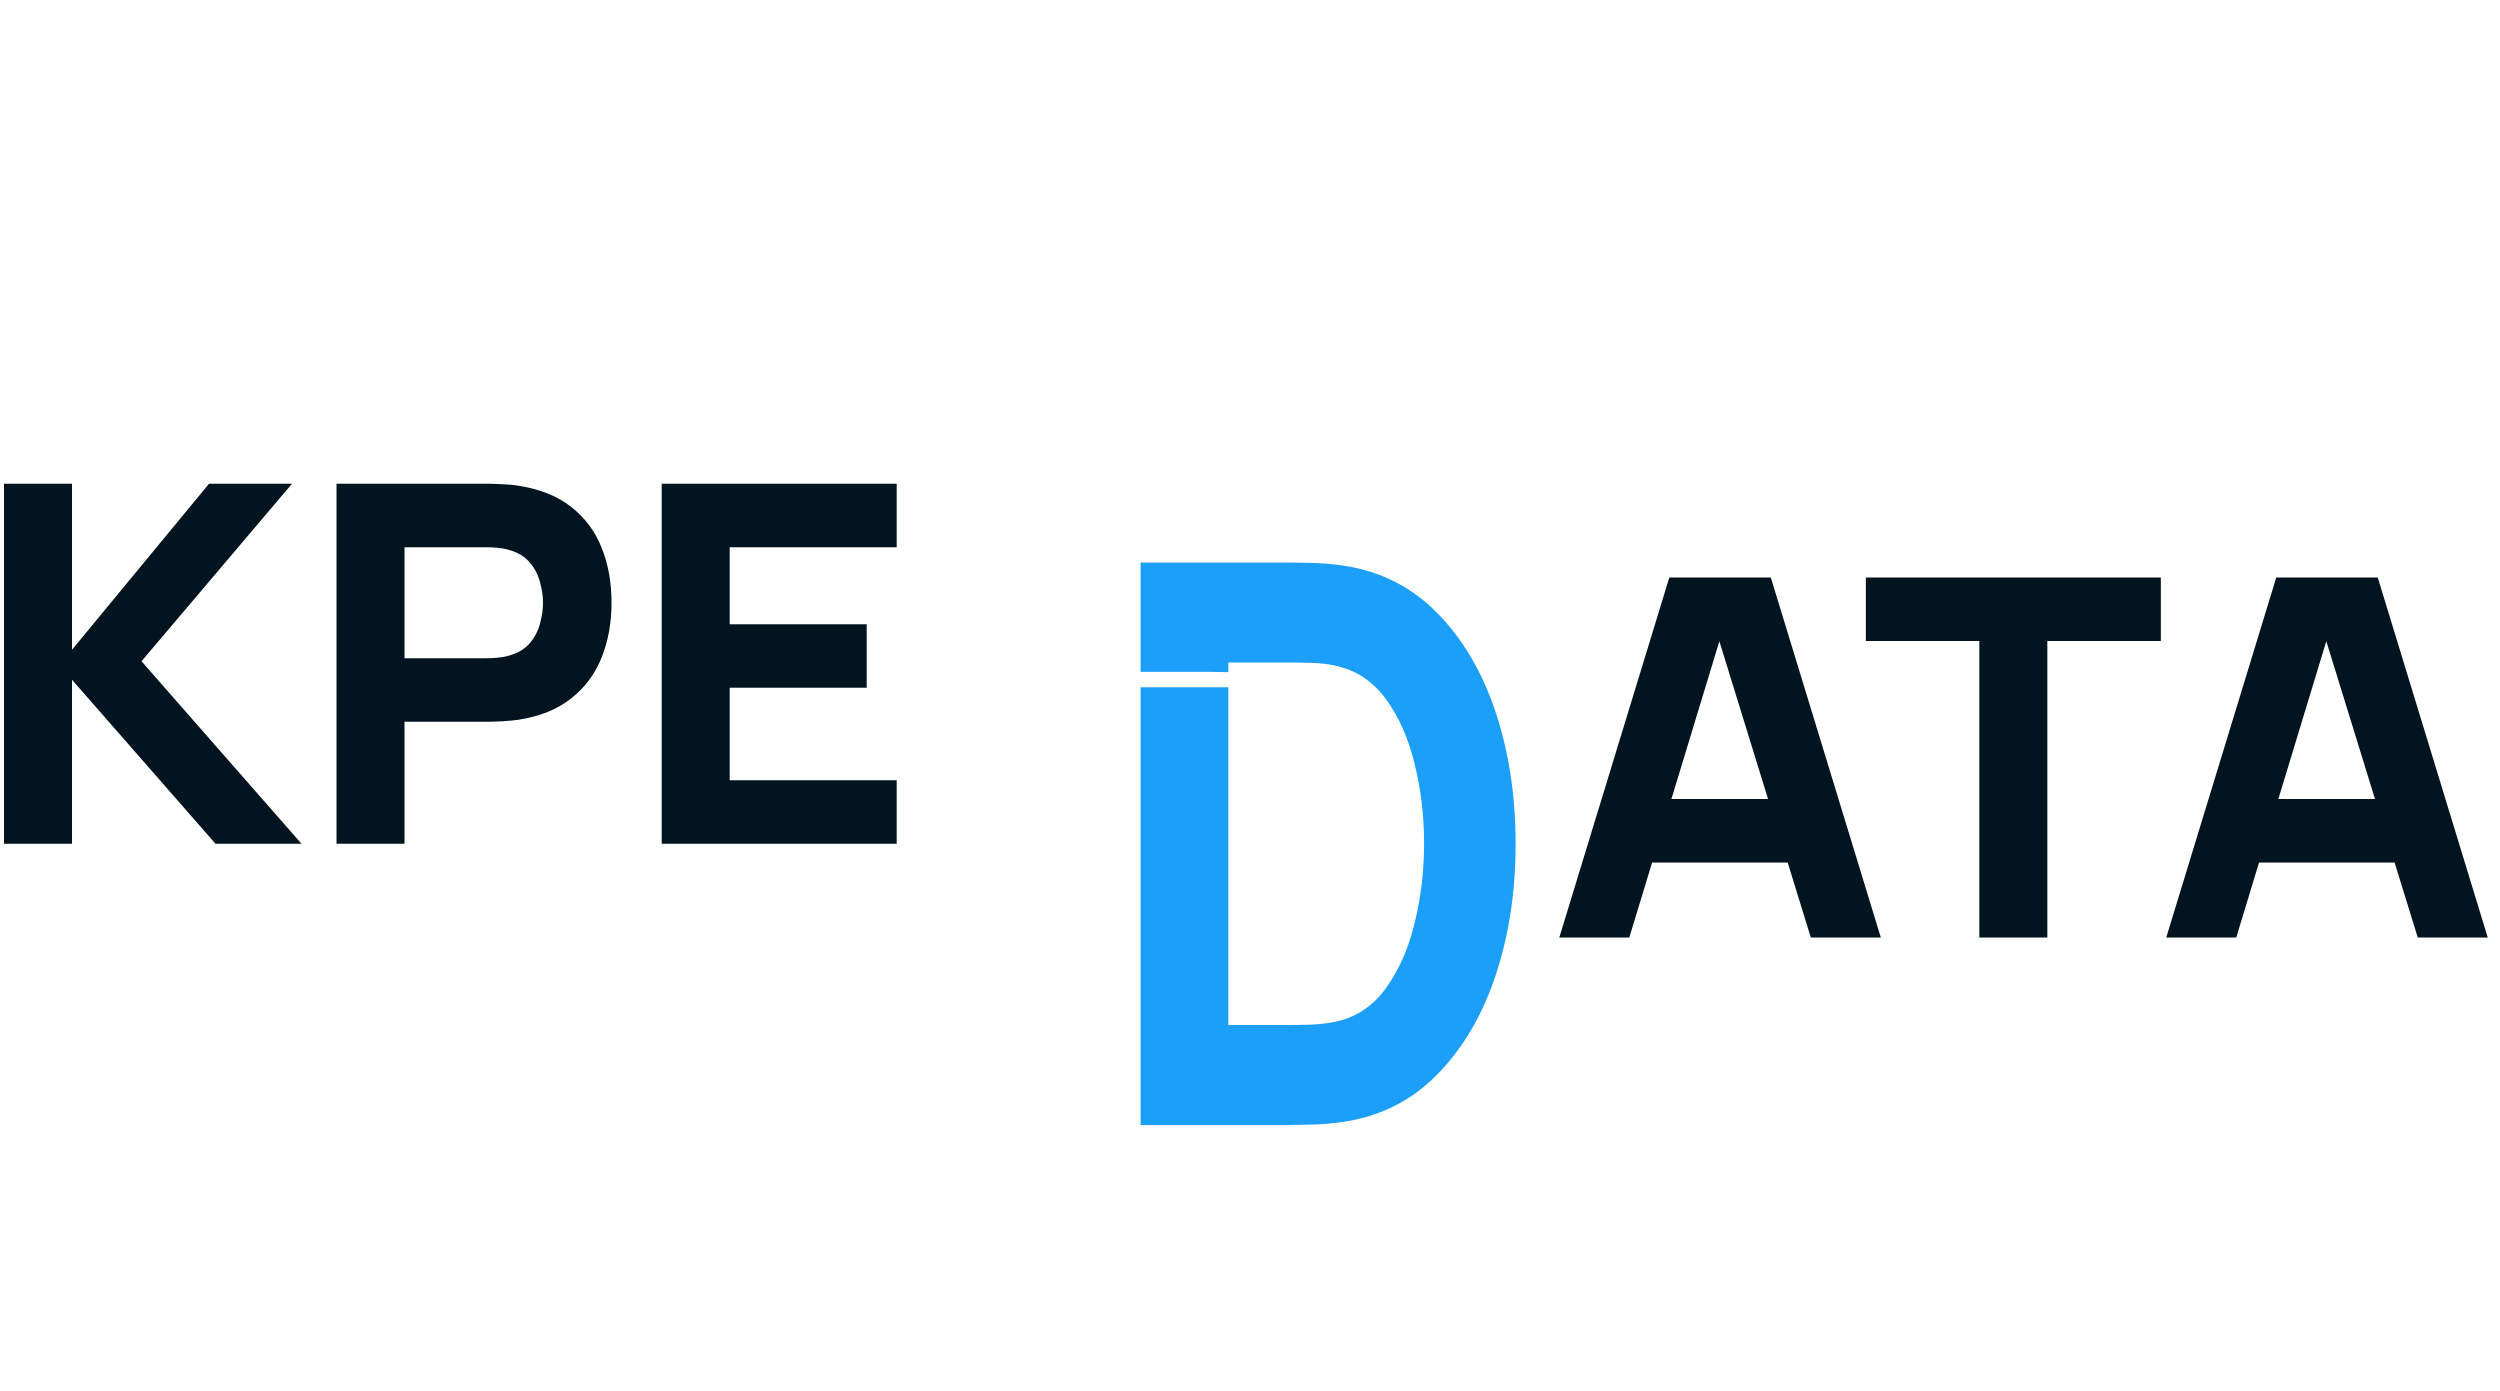 <?xml version="1.0" encoding="UTF-8"?> <svg xmlns="http://www.w3.org/2000/svg" width="160" height="89" viewBox="0 0 160 89" fill="none"><path d="M0.256 54V30.96H4.608V41.584L13.376 30.96H18.688L9.056 42.32L19.296 54H13.792L4.608 43.504V54H0.256ZM21.537 54V30.96H31.265C31.489 30.96 31.788 30.971 32.161 30.992C32.545 31.003 32.886 31.035 33.185 31.088C34.561 31.301 35.686 31.755 36.561 32.448C37.446 33.141 38.097 34.016 38.513 35.072C38.929 36.117 39.137 37.285 39.137 38.576C39.137 39.867 38.923 41.04 38.497 42.096C38.081 43.141 37.43 44.011 36.545 44.704C35.67 45.397 34.55 45.851 33.185 46.064C32.886 46.107 32.545 46.139 32.161 46.16C31.777 46.181 31.478 46.192 31.265 46.192H25.889V54H21.537ZM25.889 42.128H31.073C31.297 42.128 31.542 42.117 31.809 42.096C32.075 42.075 32.321 42.032 32.545 41.968C33.132 41.808 33.585 41.541 33.905 41.168C34.225 40.784 34.444 40.363 34.561 39.904C34.689 39.435 34.753 38.992 34.753 38.576C34.753 38.16 34.689 37.723 34.561 37.264C34.444 36.795 34.225 36.373 33.905 36C33.585 35.616 33.132 35.344 32.545 35.184C32.321 35.12 32.075 35.077 31.809 35.056C31.542 35.035 31.297 35.024 31.073 35.024H25.889V42.128ZM42.349 54V30.96H57.389V35.024H46.701V39.952H55.469V44.016H46.701V49.936H57.389V54H42.349Z" fill="#02141F"></path><g filter="url(#filter0_dd_483_31)"><path d="M63 54V21H72.478C72.709 21 73.183 21.008 73.902 21.023C74.62 21.038 75.312 21.092 75.976 21.183C78.336 21.504 80.336 22.428 81.976 23.956C83.617 25.484 84.864 27.424 85.719 29.777C86.573 32.13 87 34.704 87 37.5C87 40.296 86.573 42.87 85.719 45.223C84.864 47.576 83.617 49.516 81.976 51.044C80.336 52.572 78.336 53.496 75.976 53.817C75.312 53.908 74.62 53.962 73.902 53.977C73.183 53.992 72.709 54 72.478 54H63ZM68.614 48.133H72.478C72.844 48.133 73.339 48.126 73.963 48.11C74.586 48.08 75.149 48.011 75.651 47.904C76.925 47.614 77.963 46.942 78.763 45.888C79.576 44.833 80.173 43.565 80.552 42.083C80.946 40.601 81.142 39.074 81.142 37.5C81.142 35.85 80.939 34.284 80.532 32.802C80.139 31.32 79.536 30.067 78.722 29.044C77.909 28.02 76.885 27.371 75.651 27.096C75.149 26.974 74.586 26.905 73.963 26.89C73.339 26.874 72.844 26.867 72.478 26.867H68.614V48.133Z" fill="white"></path></g><path d="M73 72V36H82.478C82.709 36 83.183 36.008 83.902 36.025C84.62 36.042 85.312 36.1 85.976 36.2C88.336 36.55 90.336 37.558 91.976 39.225C93.617 40.892 94.864 43.008 95.719 45.575C96.573 48.142 97 50.95 97 54C97 57.05 96.573 59.858 95.719 62.425C94.864 64.992 93.617 67.108 91.976 68.775C90.336 70.442 88.336 71.45 85.976 71.8C85.312 71.9 84.62 71.958 83.902 71.975C83.183 71.992 82.709 72 82.478 72H73ZM78.614 65.6H82.478C82.844 65.6 83.339 65.592 83.963 65.575C84.586 65.542 85.149 65.467 85.651 65.35C86.925 65.033 87.963 64.3 88.763 63.15C89.576 62 90.173 60.617 90.552 59C90.946 57.383 91.142 55.717 91.142 54C91.142 52.2 90.939 50.492 90.532 48.875C90.139 47.258 89.536 45.892 88.722 44.775C87.909 43.658 86.885 42.95 85.651 42.65C85.149 42.517 84.586 42.442 83.963 42.425C83.339 42.408 82.844 42.4 82.478 42.4H78.614V65.6Z" fill="#1B9FF9"></path><g clip-path="url(#clip0_483_31)"><g filter="url(#filter1_dd_483_31)"><path d="M63 54V21H72.478C72.709 21 73.183 21.008 73.902 21.023C74.62 21.038 75.312 21.092 75.976 21.183C78.336 21.504 80.336 22.428 81.976 23.956C83.617 25.484 84.864 27.424 85.719 29.777C86.573 32.13 87 34.704 87 37.5C87 40.296 86.573 42.87 85.719 45.223C84.864 47.576 83.617 49.516 81.976 51.044C80.336 52.572 78.336 53.496 75.976 53.817C75.312 53.908 74.62 53.962 73.902 53.977C73.183 53.992 72.709 54 72.478 54H63ZM68.614 48.133H72.478C72.844 48.133 73.339 48.126 73.963 48.11C74.586 48.08 75.149 48.011 75.651 47.904C76.925 47.614 77.963 46.942 78.763 45.888C79.576 44.833 80.173 43.565 80.552 42.083C80.946 40.601 81.142 39.074 81.142 37.5C81.142 35.85 80.939 34.284 80.532 32.802C80.139 31.32 79.536 30.067 78.722 29.044C77.909 28.02 76.885 27.371 75.651 27.096C75.149 26.974 74.586 26.905 73.963 26.89C73.339 26.874 72.844 26.867 72.478 26.867H68.614V48.133Z" fill="white"></path></g></g><path d="M99.796 60L106.836 36.96H113.332L120.372 60H115.892L109.62 39.68H110.452L104.276 60H99.796ZM104.02 55.2V51.136H116.18V55.2H104.02ZM126.678 60V41.024H119.414V36.96H138.294V41.024H131.03V60H126.678ZM138.64 60L145.68 36.96H152.176L159.216 60H154.736L148.464 39.68H149.296L143.12 60H138.64ZM142.864 55.2V51.136H155.024V55.2H142.864Z" fill="#02141F"></path><defs><filter id="filter0_dd_483_31" x="34.4" y="0.4" width="77.7" height="87.7" filterUnits="userSpaceOnUse" color-interpolation-filters="sRGB"><feFlood flood-opacity="0" result="BackgroundImageFix"></feFlood><feColorMatrix in="SourceAlpha" type="matrix" values="0 0 0 0 0 0 0 0 0 0 0 0 0 0 0 0 0 0 127 0" result="hardAlpha"></feColorMatrix><feOffset dx="7" dy="16"></feOffset><feGaussianBlur stdDeviation="9.05"></feGaussianBlur><feComposite in2="hardAlpha" operator="out"></feComposite><feColorMatrix type="matrix" values="0 0 0 0 0.014 0 0 0 0 0.235 0 0 0 0 0.567 0 0 0 0.8 0"></feColorMatrix><feBlend mode="normal" in2="BackgroundImageFix" result="effect1_dropShadow_483_31"></feBlend><feColorMatrix in="SourceAlpha" type="matrix" values="0 0 0 0 0 0 0 0 0 0 0 0 0 0 0 0 0 0 127 0" result="hardAlpha"></feColorMatrix><feOffset dx="-2" dy="6"></feOffset><feGaussianBlur stdDeviation="13.3"></feGaussianBlur><feComposite in2="hardAlpha" operator="out"></feComposite><feColorMatrix type="matrix" values="0 0 0 0 1 0 0 0 0 1 0 0 0 0 1 0 0 0 0.5 0"></feColorMatrix><feBlend mode="normal" in2="effect1_dropShadow_483_31" result="effect2_dropShadow_483_31"></feBlend><feBlend mode="normal" in="SourceGraphic" in2="effect2_dropShadow_483_31" result="shape"></feBlend></filter><filter id="filter1_dd_483_31" x="34.4" y="0.4" width="77.7" height="87.7" filterUnits="userSpaceOnUse" color-interpolation-filters="sRGB"><feFlood flood-opacity="0" result="BackgroundImageFix"></feFlood><feColorMatrix in="SourceAlpha" type="matrix" values="0 0 0 0 0 0 0 0 0 0 0 0 0 0 0 0 0 0 127 0" result="hardAlpha"></feColorMatrix><feOffset dx="7" dy="16"></feOffset><feGaussianBlur stdDeviation="9.05"></feGaussianBlur><feComposite in2="hardAlpha" operator="out"></feComposite><feColorMatrix type="matrix" values="0 0 0 0 0.014 0 0 0 0 0.235 0 0 0 0 0.567 0 0 0 0.8 0"></feColorMatrix><feBlend mode="normal" in2="BackgroundImageFix" result="effect1_dropShadow_483_31"></feBlend><feColorMatrix in="SourceAlpha" type="matrix" values="0 0 0 0 0 0 0 0 0 0 0 0 0 0 0 0 0 0 127 0" result="hardAlpha"></feColorMatrix><feOffset dx="-2" dy="6"></feOffset><feGaussianBlur stdDeviation="13.3"></feGaussianBlur><feComposite in2="hardAlpha" operator="out"></feComposite><feColorMatrix type="matrix" values="0 0 0 0 1 0 0 0 0 1 0 0 0 0 1 0 0 0 0.5 0"></feColorMatrix><feBlend mode="normal" in2="effect1_dropShadow_483_31" result="effect2_dropShadow_483_31"></feBlend><feBlend mode="normal" in="SourceGraphic" in2="effect2_dropShadow_483_31" result="shape"></feBlend></filter><clipPath id="clip0_483_31"><rect width="24" height="23" fill="white" transform="translate(63 21)"></rect></clipPath></defs></svg> 